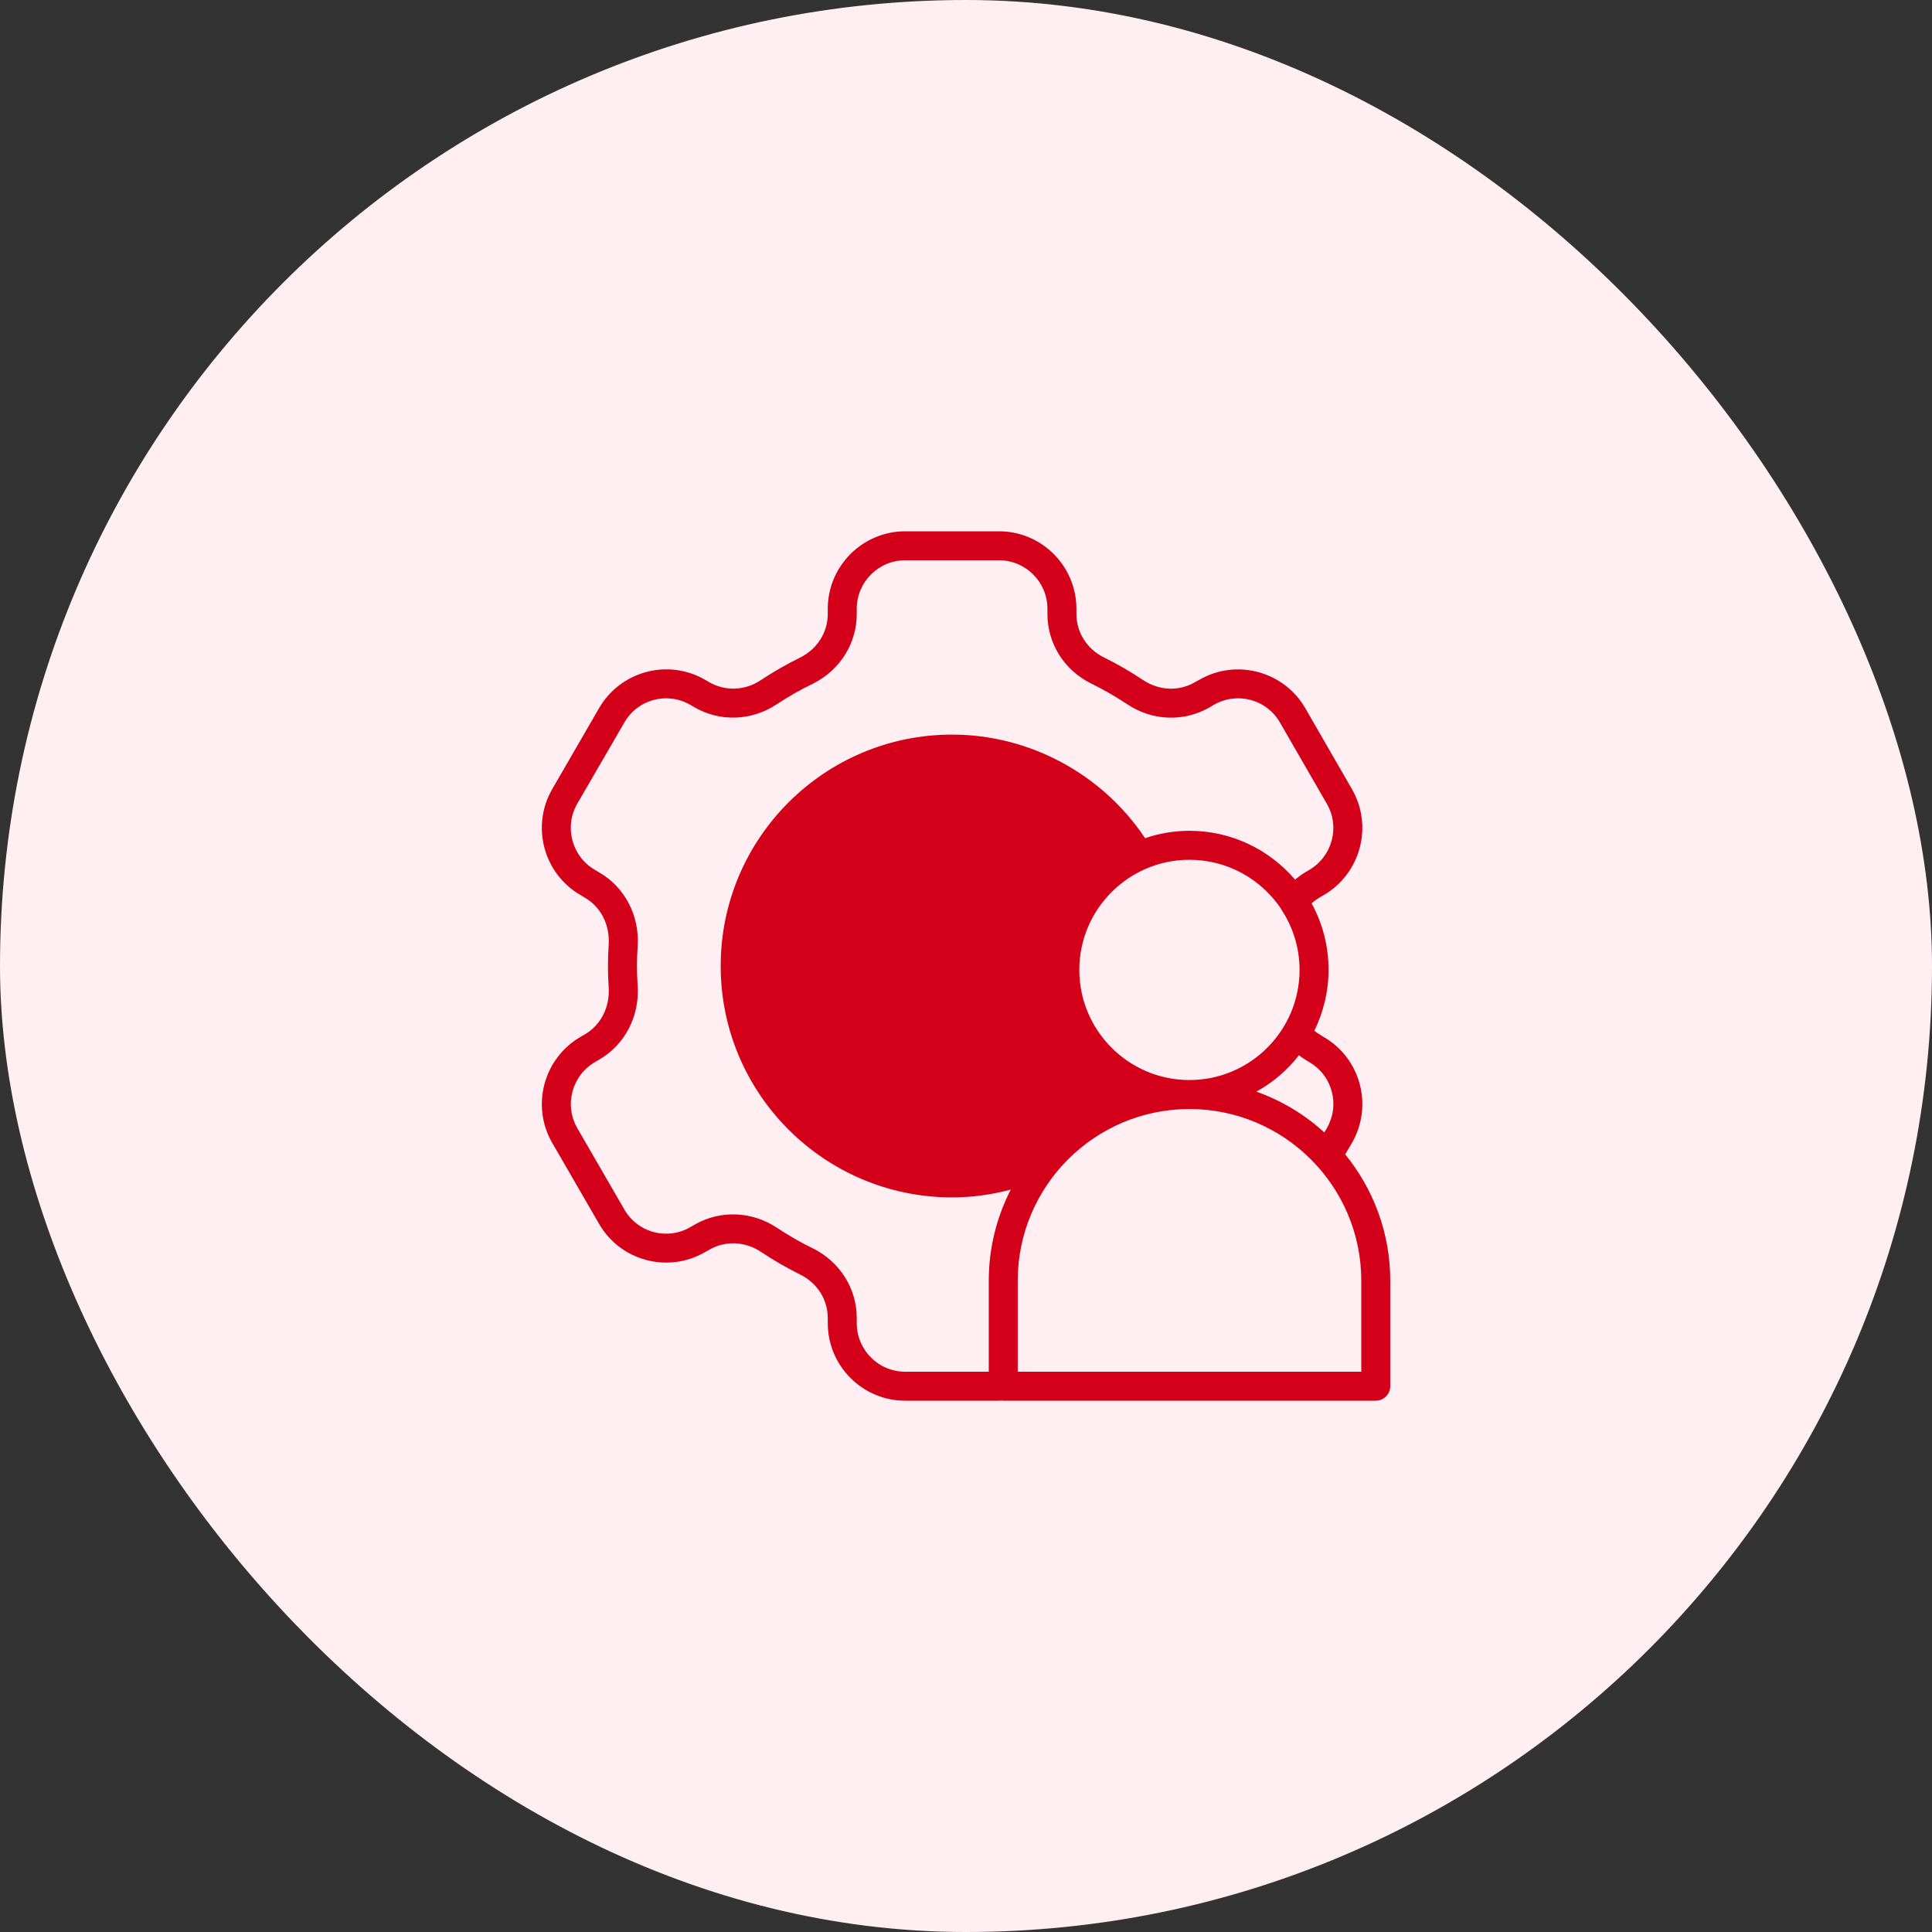 <svg width="100" height="100" viewBox="0 0 100 100" fill="none" xmlns="http://www.w3.org/2000/svg">
<rect x="0" y="0" width="100" height="100" fill="#333333" stroke="none"/>
<rect width="100" height="100" rx="50" fill="#FFEFF2"/>
<path d="M69.98 59.15C71.082 57.23 70.422 54.778 68.525 53.682L68.3 53.54C68.203 53.487 68.112 53.42 68.03 53.352C68.495 52.4 68.765 51.328 68.765 50.203C68.765 48.95 68.45 47.78 67.888 46.76C68.015 46.64 68.157 46.542 68.315 46.445L68.51 46.333C70.422 45.222 71.082 42.77 69.98 40.85L67.558 36.65C66.448 34.737 63.987 34.078 62.075 35.188L61.843 35.315C61.017 35.795 59.998 35.75 59.172 35.203C58.498 34.752 57.83 34.37 57.148 34.032C56.263 33.597 55.715 32.735 55.715 31.782V31.512C55.715 29.3 53.915 27.5 51.71 27.5H46.85C44.645 27.5 42.845 29.3 42.845 31.512V31.782C42.845 32.735 42.297 33.597 41.42 34.032C40.73 34.37 40.04 34.767 39.38 35.203C38.57 35.75 37.542 35.788 36.718 35.315L36.485 35.18C34.572 34.078 32.12 34.737 31.01 36.65L28.58 40.85C27.477 42.77 28.137 45.222 30.043 46.325L30.267 46.46C31.1 46.94 31.573 47.87 31.505 48.898C31.483 49.265 31.468 49.633 31.468 50C31.468 50.367 31.483 50.735 31.505 51.102C31.573 52.13 31.1 53.06 30.26 53.547L30.05 53.667C28.137 54.778 27.477 57.23 28.58 59.15L31.01 63.35C32.112 65.263 34.572 65.922 36.485 64.812L36.718 64.685C37.542 64.205 38.562 64.25 39.388 64.797C40.04 65.233 40.73 65.63 41.413 65.968C42.297 66.403 42.845 67.265 42.845 68.218V68.487C42.845 70.7 44.645 72.5 46.85 72.5H51.71C51.77 72.5 51.83 72.493 51.89 72.493C51.905 72.493 51.913 72.5 51.928 72.5H71.21C71.623 72.5 71.96 72.162 71.96 71.75V66.29C71.96 63.815 71.082 61.535 69.627 59.75L69.98 59.15ZM68.93 56.495C69.103 57.14 69.013 57.815 68.675 58.4L68.547 58.617C67.543 57.695 66.35 56.975 65.03 56.502C65.892 56.03 66.635 55.385 67.235 54.62C67.332 54.695 67.43 54.77 67.535 54.83L67.76 54.972C68.338 55.303 68.757 55.843 68.93 56.495ZM55.865 50.203C55.865 47.06 58.422 44.502 61.565 44.502C63.545 44.502 65.285 45.515 66.312 47.045V47.06C66.912 47.96 67.265 49.04 67.265 50.203C67.265 53.345 64.707 55.903 61.565 55.903C58.422 55.903 55.865 53.345 55.865 50.203ZM51.178 66.29V71H46.85C45.47 71 44.345 69.875 44.345 68.487V68.218C44.345 66.695 43.475 65.315 42.08 64.618C41.443 64.31 40.82 63.95 40.22 63.553C38.922 62.69 37.295 62.623 35.968 63.38L35.735 63.515C35.157 63.852 34.475 63.943 33.83 63.77C33.185 63.597 32.645 63.178 32.315 62.6L29.885 58.4C29.188 57.2 29.6 55.663 30.808 54.965L31.017 54.845C32.345 54.072 33.11 52.602 33.005 51.013C32.983 50.675 32.968 50.337 32.968 50C32.968 49.663 32.983 49.325 33.005 48.987C33.11 47.398 32.345 45.928 31.025 45.163L30.8 45.028C29.6 44.337 29.188 42.8 29.878 41.6L32.315 37.4C32.645 36.822 33.185 36.403 33.83 36.23C34.475 36.057 35.157 36.148 35.735 36.485L35.968 36.62C37.295 37.377 38.922 37.31 40.212 36.447C40.82 36.05 41.443 35.69 42.087 35.383C43.475 34.685 44.345 33.305 44.345 31.782V31.512C44.345 30.125 45.47 29 46.85 29H51.71C53.09 29 54.215 30.125 54.215 31.512V31.782C54.215 33.312 55.085 34.693 56.487 35.383C57.11 35.69 57.718 36.035 58.34 36.447C59.638 37.318 61.265 37.377 62.593 36.62L62.825 36.485C63.403 36.148 64.085 36.057 64.73 36.23C65.382 36.403 65.922 36.822 66.252 37.4L68.675 41.6C69.373 42.8 68.96 44.337 67.745 45.042L67.55 45.155C67.362 45.267 67.198 45.395 67.032 45.53C65.713 43.985 63.755 43.002 61.565 43.002C60.763 43.002 59.99 43.138 59.27 43.385C57.057 40.062 53.285 38.023 49.28 38.023C42.672 38.023 37.303 43.392 37.303 50C37.303 56.608 42.672 61.977 49.28 61.977C50.322 61.977 51.335 61.835 52.318 61.572C51.59 62.99 51.178 64.595 51.178 66.29ZM70.46 66.29V71H52.678V66.29C52.678 61.385 56.667 57.403 61.565 57.403C66.463 57.403 70.46 61.385 70.46 66.29Z" fill="#D40019"/>
</svg>
